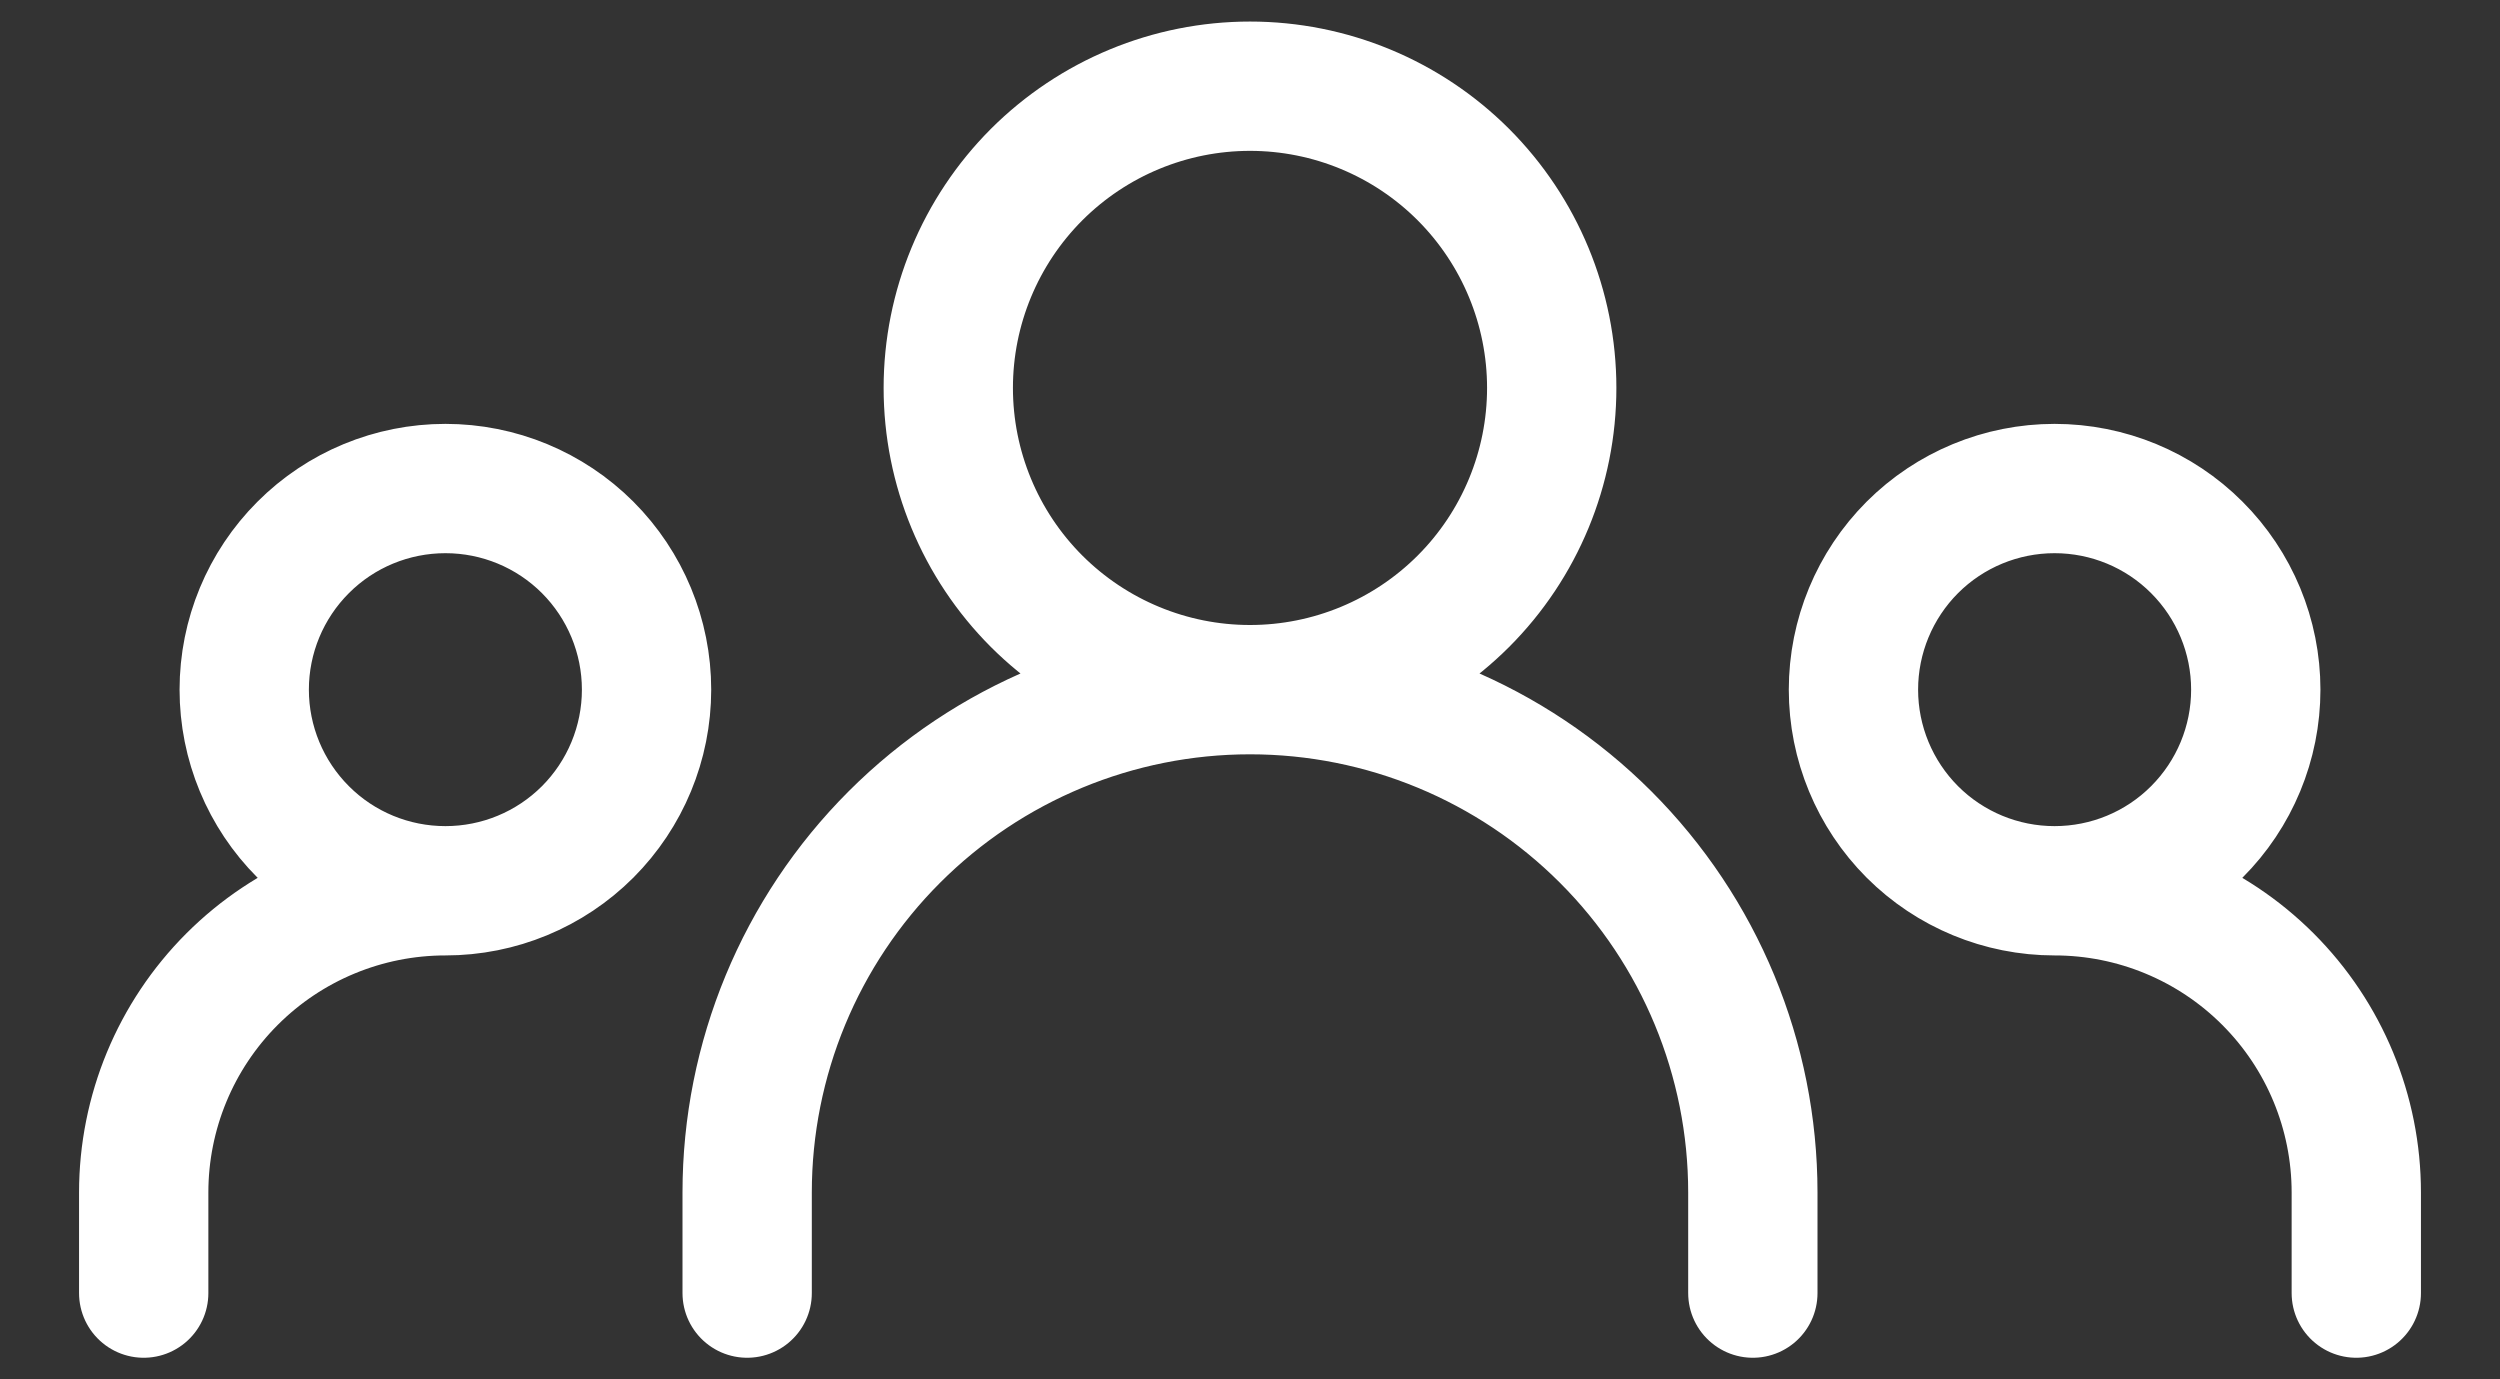 <svg width="29" height="16" viewBox="0 0 29 16" fill="none" xmlns="http://www.w3.org/2000/svg">
<rect x="0" y="0" width="29" height="16" fill="#333333" stroke="none"/>
<path d="M8.667 15V13.833C8.667 12.286 9.281 10.803 10.375 9.709C11.469 8.615 12.953 8 14.5 8M14.5 8C16.047 8 17.531 8.615 18.625 9.709C19.719 10.803 20.333 12.286 20.333 13.833V15M14.5 8C15.428 8 16.319 7.631 16.975 6.975C17.631 6.319 18 5.428 18 4.5C18 3.572 17.631 2.682 16.975 2.025C16.319 1.369 15.428 1 14.5 1C13.572 1 12.682 1.369 12.025 2.025C11.369 2.682 11 3.572 11 4.5C11 5.428 11.369 6.319 12.025 6.975C12.682 7.631 13.572 8 14.5 8ZM1.667 15V13.833C1.667 12.905 2.035 12.015 2.692 11.358C3.348 10.702 4.238 10.333 5.167 10.333M5.167 10.333C5.786 10.333 6.379 10.088 6.817 9.65C7.254 9.212 7.5 8.619 7.5 8C7.5 7.381 7.254 6.788 6.817 6.35C6.379 5.912 5.786 5.667 5.167 5.667C4.548 5.667 3.954 5.912 3.517 6.35C3.079 6.788 2.833 7.381 2.833 8C2.833 8.619 3.079 9.212 3.517 9.65C3.954 10.088 4.548 10.333 5.167 10.333ZM27.333 15V13.833C27.333 12.905 26.965 12.015 26.308 11.358C25.652 10.702 24.762 10.333 23.833 10.333M23.833 10.333C24.452 10.333 25.046 10.088 25.483 9.65C25.921 9.212 26.167 8.619 26.167 8C26.167 7.381 25.921 6.788 25.483 6.35C25.046 5.912 24.452 5.667 23.833 5.667C23.215 5.667 22.621 5.912 22.183 6.35C21.746 6.788 21.5 7.381 21.5 8C21.5 8.619 21.746 9.212 22.183 9.65C22.621 10.088 23.215 10.333 23.833 10.333Z" stroke="white" stroke-width="1.5" stroke-linecap="round" stroke-linejoin="round"/>
</svg>

